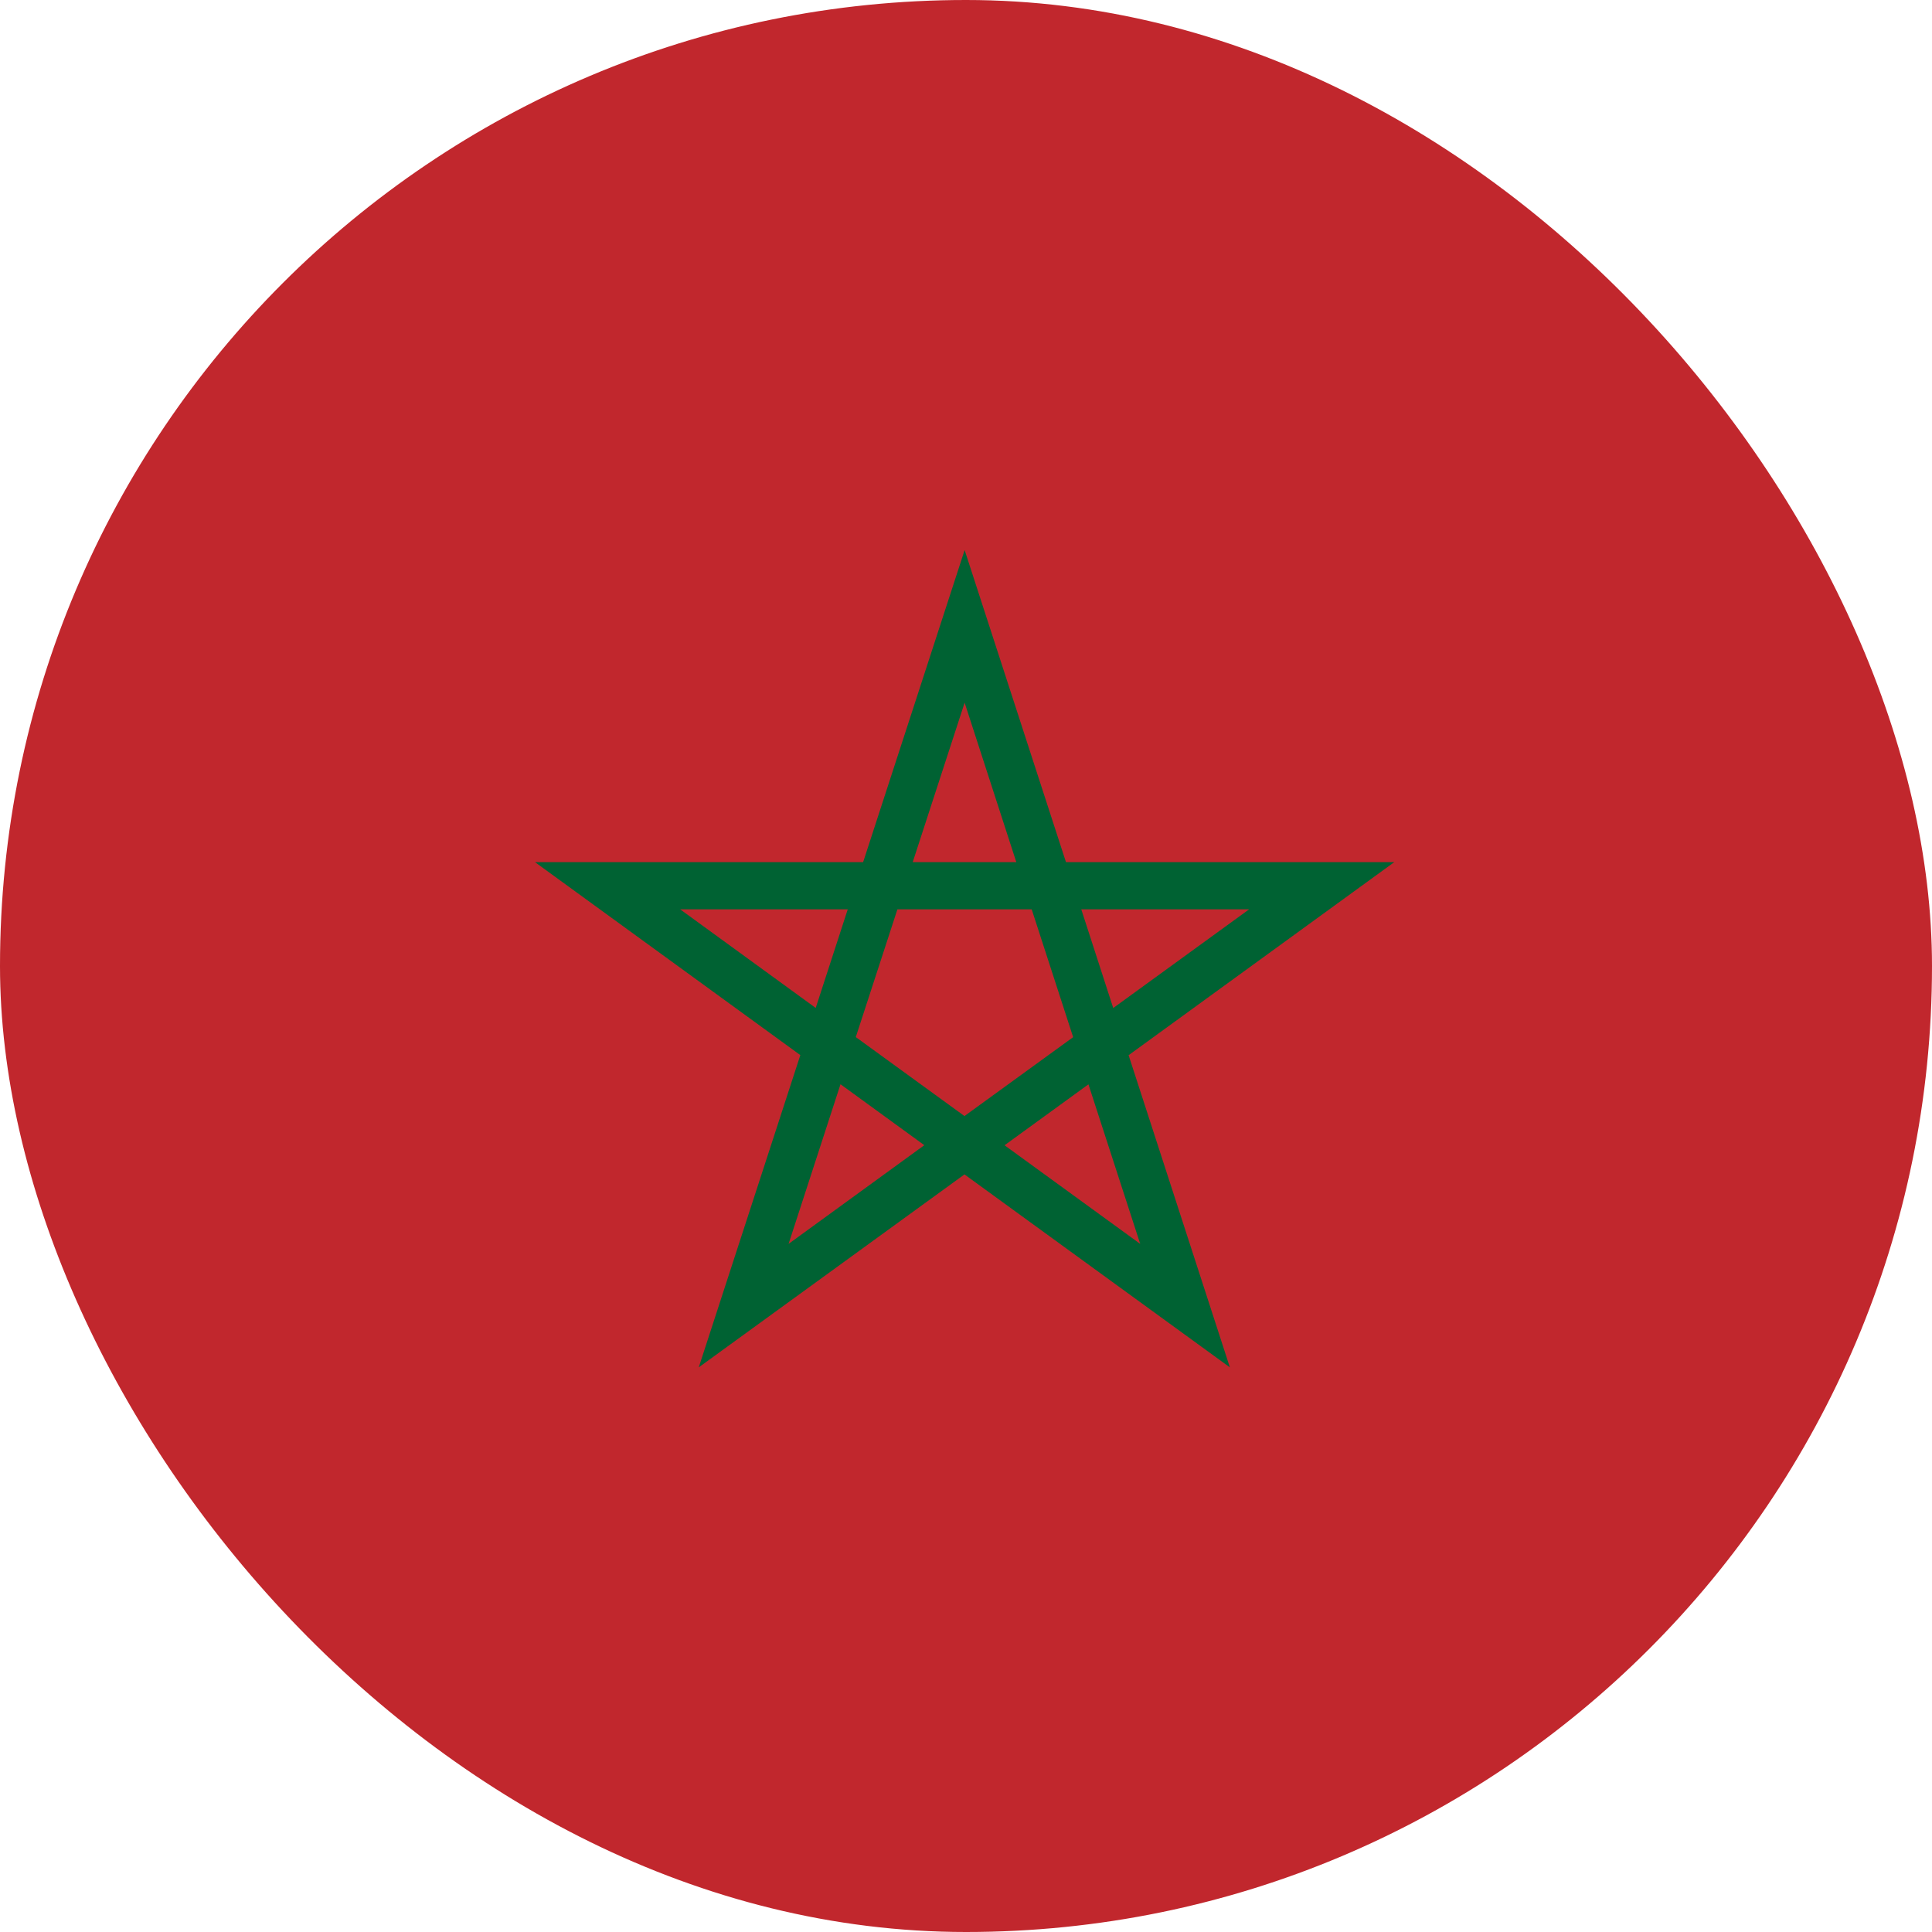 <svg width="24" height="24" viewBox="0 0 24 24" fill="none" xmlns="http://www.w3.org/2000/svg">
	<g clip-path="url(#clip0_1812_5493)">
		<path d="M24 0H0V24H24V0Z" fill="#C1272D"/>
		<path fill-rule="evenodd" clip-rule="evenodd" d="M11.983 6.833L13.242 10.71H17.32L14.02 13.108L15.278 16.986L11.981 14.589L8.68 16.986L9.942 13.107L6.646 10.71H10.722L11.983 6.833ZM10.531 11.296H8.449L10.133 12.521L10.531 11.296ZM10.631 12.883L11.148 11.296H12.816L13.331 12.884L11.981 13.864L10.631 12.883ZM10.441 13.469L9.796 15.452L11.482 14.226L10.441 13.469ZM12.479 14.227L14.164 15.452L13.521 13.47L12.479 14.227ZM13.829 12.522L15.517 11.296H13.432L13.829 12.522ZM12.625 10.71H11.338L11.983 8.729L12.625 10.71Z" fill="#006233"/>
	</g>
	<defs>
		<clipPath id="clip0_1812_5493">
			<rect width="24" height="24" rx="12" fill="white"/>
		</clipPath>
	</defs>
</svg>

